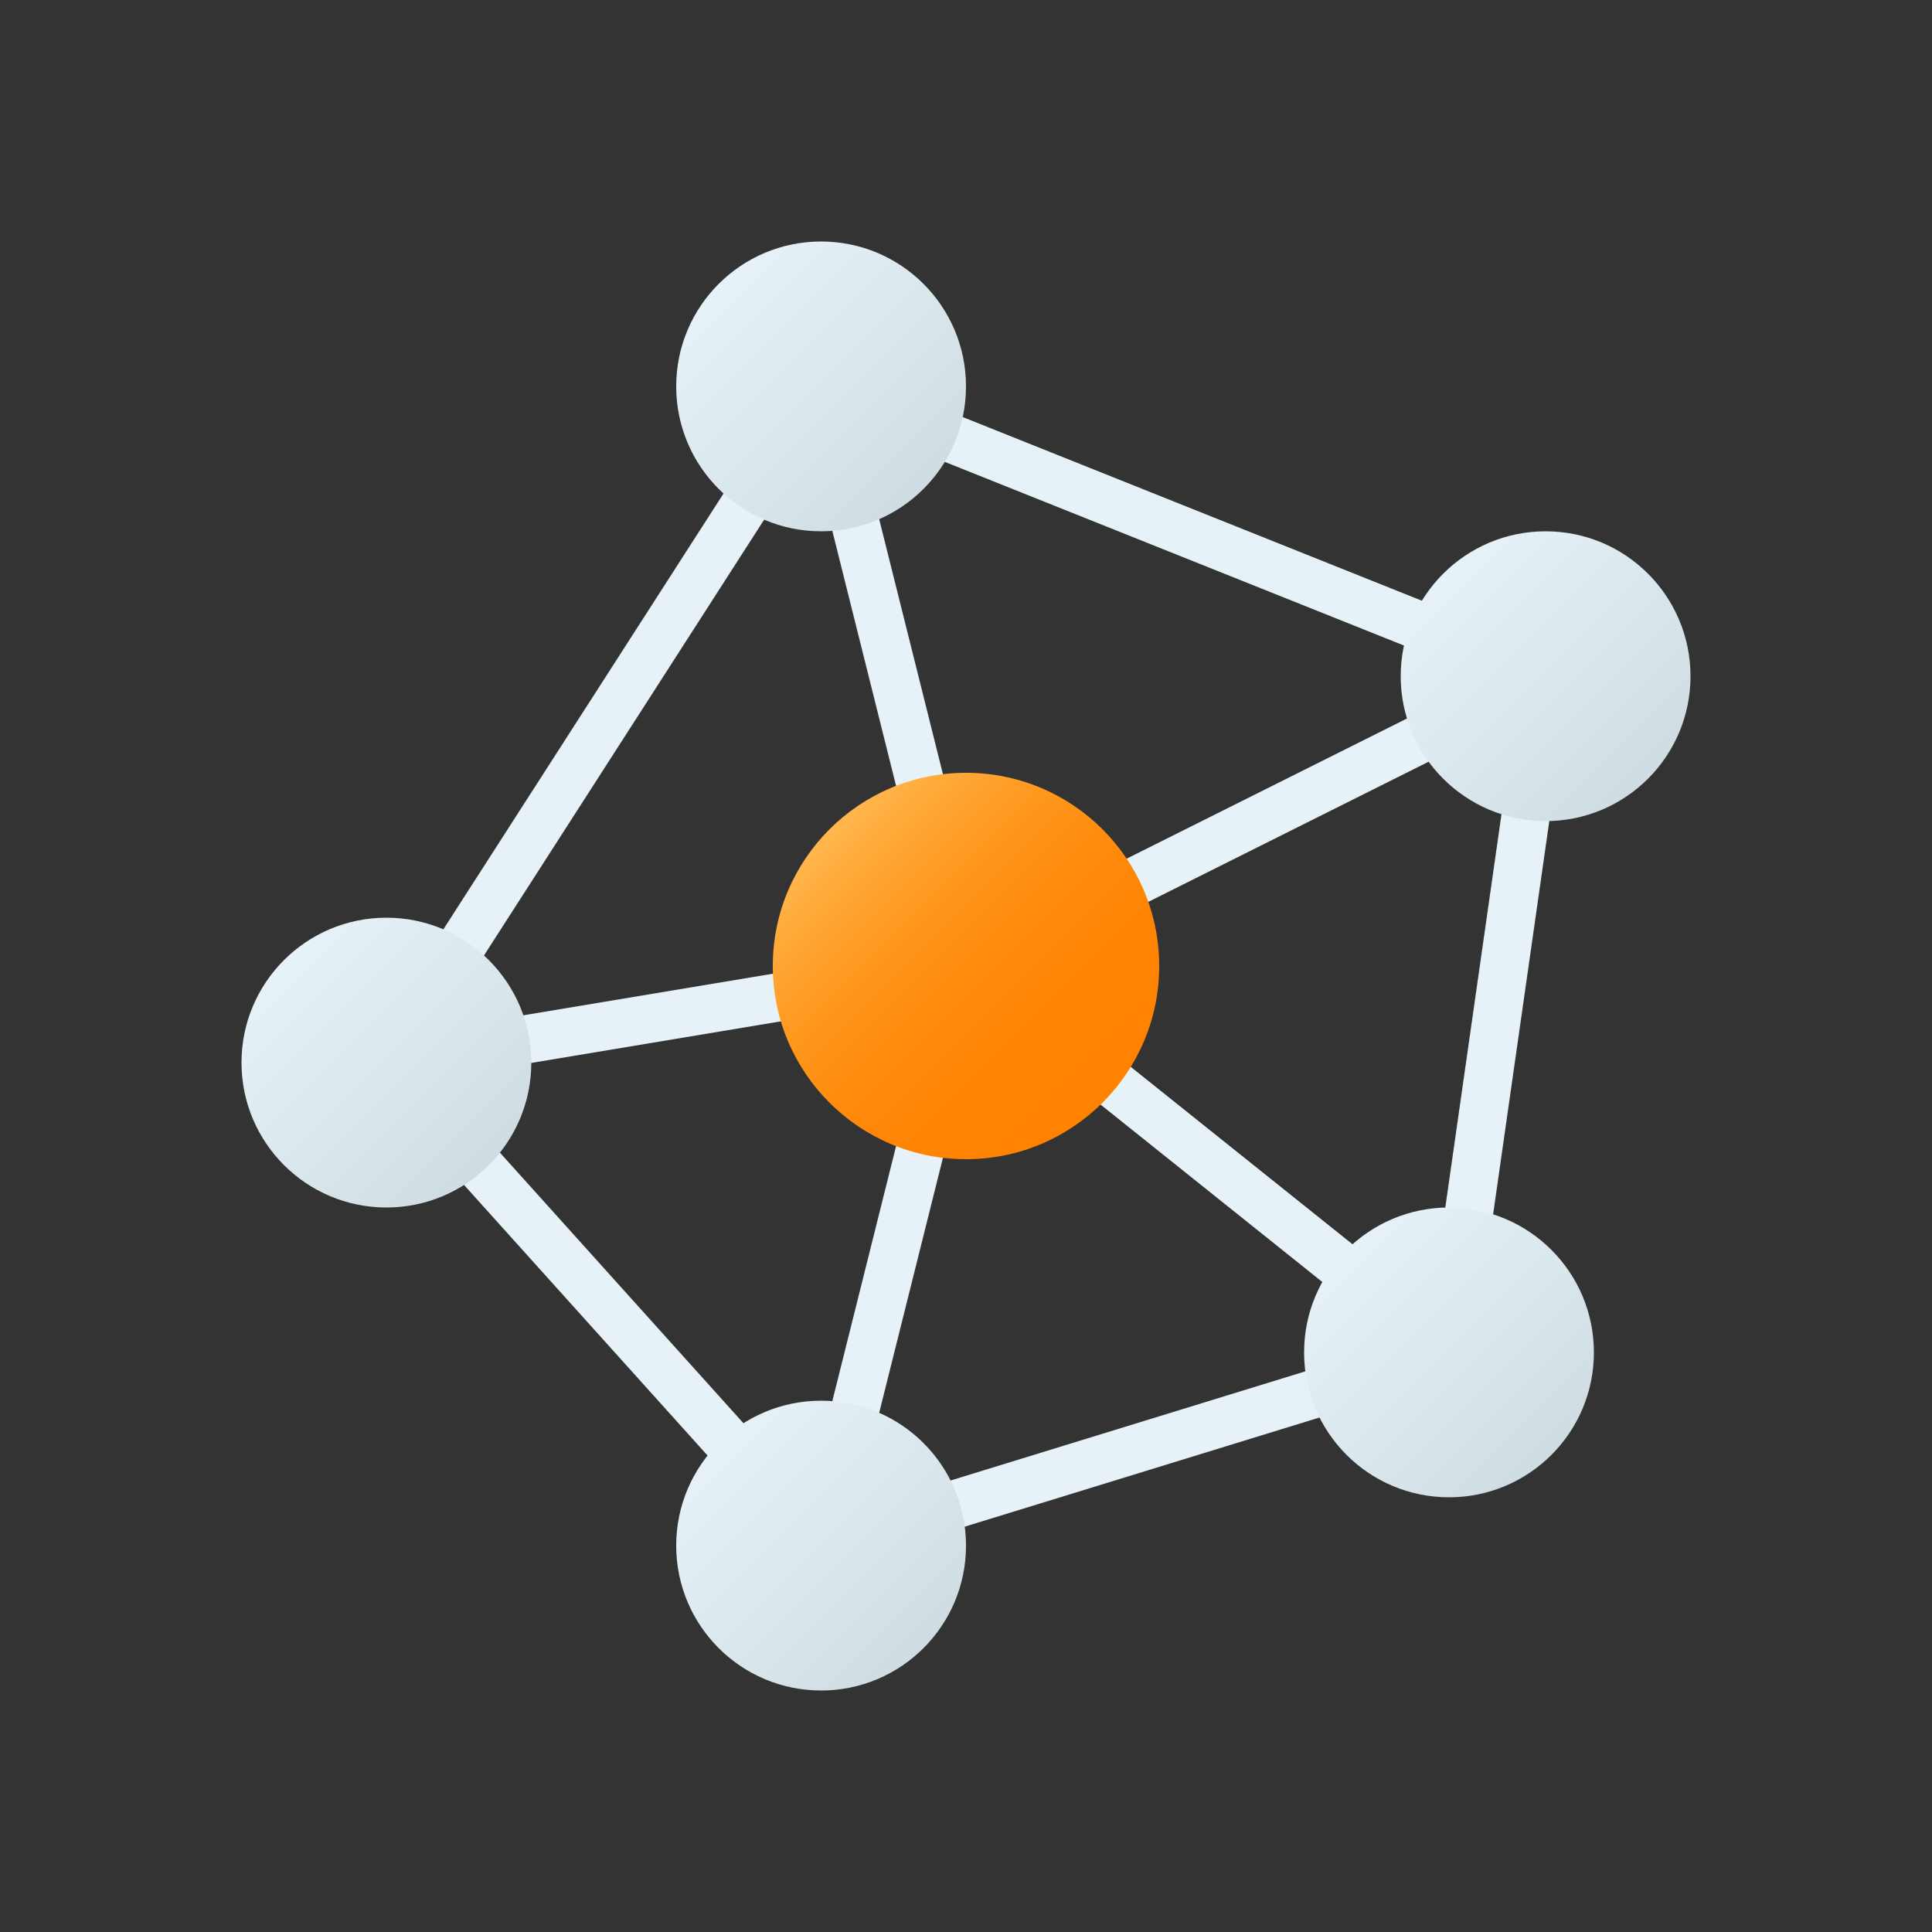 <svg id="Layer_1" data-name="Layer 1" xmlns="http://www.w3.org/2000/svg" xmlns:xlink="http://www.w3.org/1999/xlink" viewBox="0 0 160 160"><rect x="0" y="0" width="160" height="160" fill="#333333" stroke="none"/><defs><style>.cls-1,.cls-3,.cls-4,.cls-5,.cls-6{fill:none;}.cls-2{clip-path:url(#clip-path);}.cls-3,.cls-4{stroke:#ff9800;}.cls-3,.cls-4,.cls-5,.cls-6{stroke-miterlimit:10;}.cls-3,.cls-5{stroke-width:2px;}.cls-5{stroke:#ef6c00;}.cls-6{stroke:#e6f2f7;stroke-width:4px;}.cls-7{fill:url(#linear-gradient);}.cls-8{fill:url(#linear-gradient-2);}.cls-9{fill:url(#linear-gradient-3);}.cls-10{fill:url(#linear-gradient-4);}.cls-11{fill:url(#linear-gradient-5);}.cls-12{fill:url(#linear-gradient-6);}</style><clipPath id="clip-path"><rect class="cls-1" width="160" height="160"/></clipPath><linearGradient id="linear-gradient" x1="59.51" y1="23.51" x2="76.49" y2="40.49" gradientUnits="userSpaceOnUse"><stop offset="0" stop-color="#e6f2f7"/><stop offset="1" stop-color="#cfdde3"/></linearGradient><linearGradient id="linear-gradient-2" x1="59.51" y1="119.51" x2="76.49" y2="136.49" xlink:href="#linear-gradient"/><linearGradient id="linear-gradient-3" x1="111.51" y1="103.51" x2="128.49" y2="120.49" xlink:href="#linear-gradient"/><linearGradient id="linear-gradient-4" x1="23.51" y1="79.51" x2="40.49" y2="96.49" xlink:href="#linear-gradient"/><linearGradient id="linear-gradient-5" x1="119.51" y1="47.51" x2="136.49" y2="64.49" xlink:href="#linear-gradient"/><linearGradient id="linear-gradient-6" x1="68.69" y1="68.69" x2="91.31" y2="91.31" gradientUnits="userSpaceOnUse"><stop offset="0" stop-color="#ffb74d"/><stop offset="0.14" stop-color="#ffa736"/><stop offset="0.32" stop-color="#ff971e"/><stop offset="0.52" stop-color="#ff8b0d"/><stop offset="0.73" stop-color="#ff8403"/><stop offset="1" stop-color="#ff8200"/></linearGradient></defs><title>networks</title><g class="cls-2"><polygon class="cls-3" points="128 56 68 32 32 88 68 128 120 112 128 56"/><polyline class="cls-4" points="68 128 80 80 128 56"/><polyline class="cls-4" points="68 32 80 80 32 88"/><line class="cls-5" x1="120" y1="112" x2="80" y2="80"/><polygon class="cls-6" points="128 56 68 32 32 88 68 128 120 112 128 56"/><polyline class="cls-6" points="68 128 80 80 128 56"/><polyline class="cls-6" points="68 32 80 80 32 88"/><line class="cls-6" x1="120" y1="112" x2="80" y2="80"/><circle class="cls-7" cx="68" cy="32" r="12"/><circle class="cls-8" cx="68" cy="128" r="12"/><circle class="cls-9" cx="120" cy="112" r="12"/><circle class="cls-10" cx="32" cy="88" r="12"/><circle class="cls-11" cx="128" cy="56" r="12"/><circle class="cls-12" cx="80" cy="80" r="16"/></g></svg>